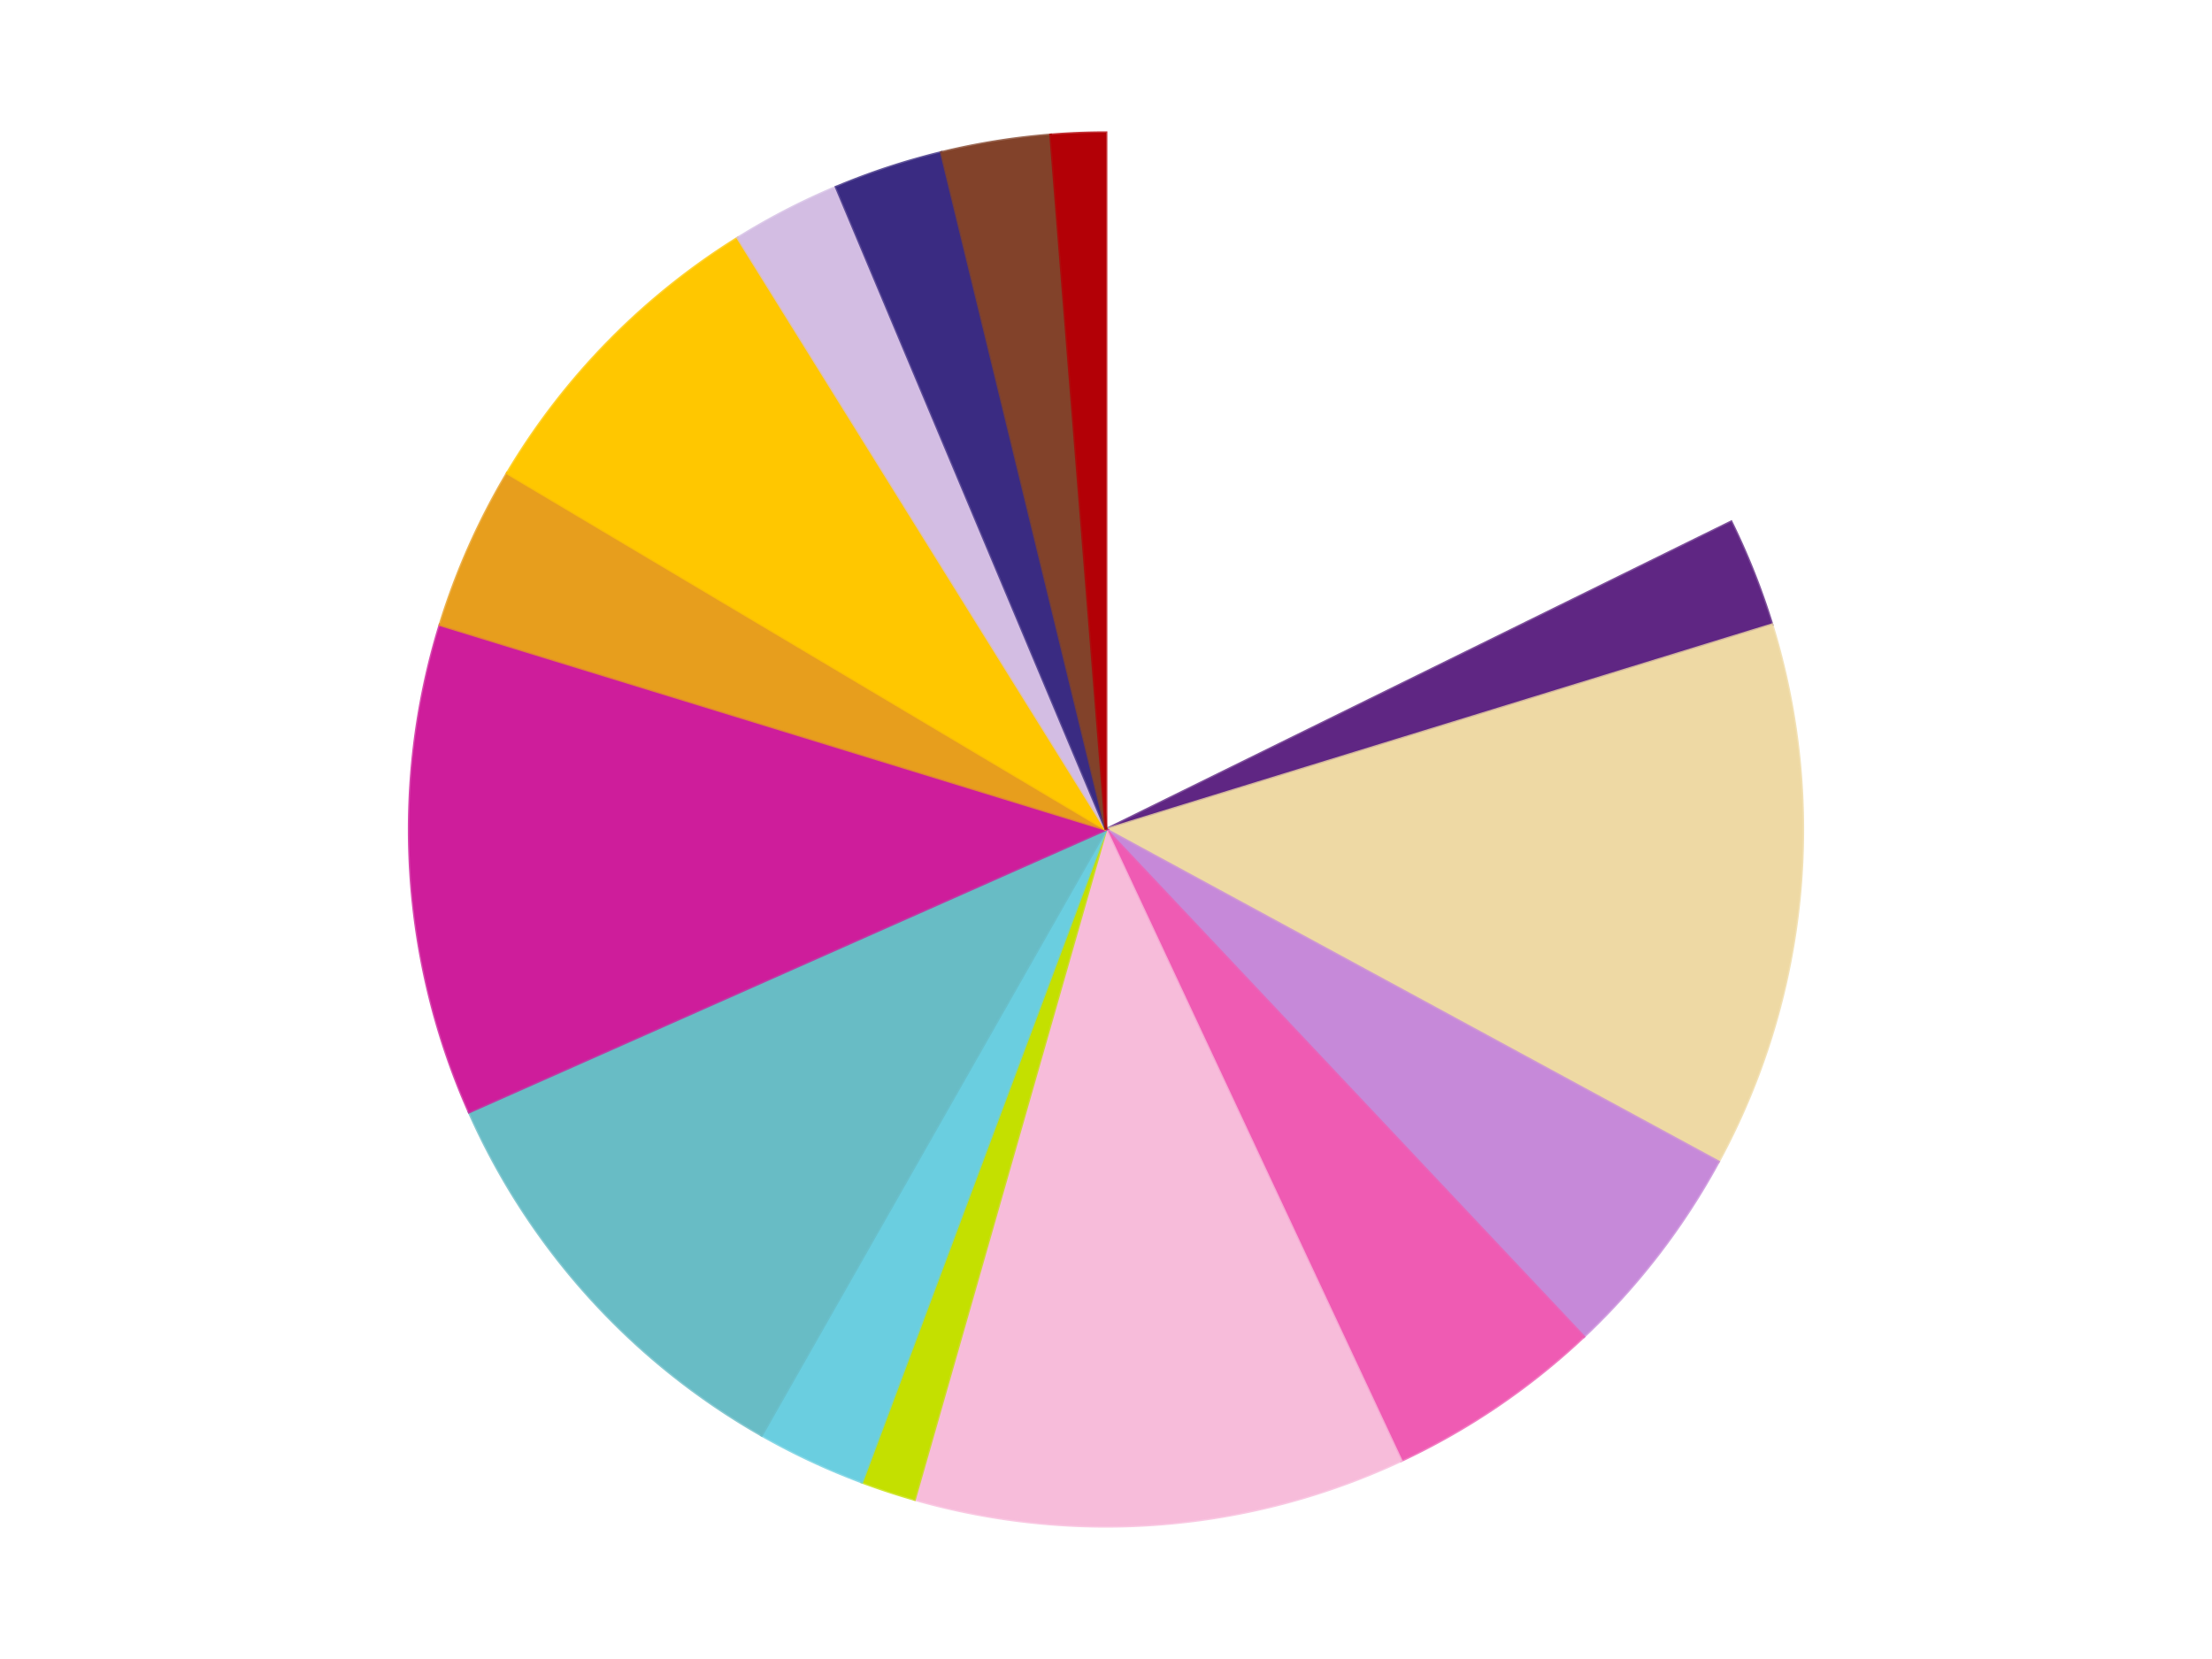 <?xml version='1.0' encoding='utf-8'?>
<svg xmlns="http://www.w3.org/2000/svg" xmlns:xlink="http://www.w3.org/1999/xlink" id="chart-12039c91-ae9a-4c00-b64d-207931867816" class="pygal-chart" viewBox="0 0 800 600"><!--Generated with pygal 3.0.4 (lxml) ©Kozea 2012-2016 on 2024-07-01--><!--http://pygal.org--><!--http://github.com/Kozea/pygal--><defs><style type="text/css">#chart-12039c91-ae9a-4c00-b64d-207931867816{-webkit-user-select:none;-webkit-font-smoothing:antialiased;font-family:Consolas,"Liberation Mono",Menlo,Courier,monospace}#chart-12039c91-ae9a-4c00-b64d-207931867816 .title{font-family:Consolas,"Liberation Mono",Menlo,Courier,monospace;font-size:16px}#chart-12039c91-ae9a-4c00-b64d-207931867816 .legends .legend text{font-family:Consolas,"Liberation Mono",Menlo,Courier,monospace;font-size:14px}#chart-12039c91-ae9a-4c00-b64d-207931867816 .axis text{font-family:Consolas,"Liberation Mono",Menlo,Courier,monospace;font-size:10px}#chart-12039c91-ae9a-4c00-b64d-207931867816 .axis text.major{font-family:Consolas,"Liberation Mono",Menlo,Courier,monospace;font-size:10px}#chart-12039c91-ae9a-4c00-b64d-207931867816 .text-overlay text.value{font-family:Consolas,"Liberation Mono",Menlo,Courier,monospace;font-size:16px}#chart-12039c91-ae9a-4c00-b64d-207931867816 .text-overlay text.label{font-family:Consolas,"Liberation Mono",Menlo,Courier,monospace;font-size:10px}#chart-12039c91-ae9a-4c00-b64d-207931867816 .tooltip{font-family:Consolas,"Liberation Mono",Menlo,Courier,monospace;font-size:14px}#chart-12039c91-ae9a-4c00-b64d-207931867816 text.no_data{font-family:Consolas,"Liberation Mono",Menlo,Courier,monospace;font-size:64px}
#chart-12039c91-ae9a-4c00-b64d-207931867816{background-color:transparent}#chart-12039c91-ae9a-4c00-b64d-207931867816 path,#chart-12039c91-ae9a-4c00-b64d-207931867816 line,#chart-12039c91-ae9a-4c00-b64d-207931867816 rect,#chart-12039c91-ae9a-4c00-b64d-207931867816 circle{-webkit-transition:150ms;-moz-transition:150ms;transition:150ms}#chart-12039c91-ae9a-4c00-b64d-207931867816 .graph &gt; .background{fill:transparent}#chart-12039c91-ae9a-4c00-b64d-207931867816 .plot &gt; .background{fill:transparent}#chart-12039c91-ae9a-4c00-b64d-207931867816 .graph{fill:rgba(0,0,0,.87)}#chart-12039c91-ae9a-4c00-b64d-207931867816 text.no_data{fill:rgba(0,0,0,1)}#chart-12039c91-ae9a-4c00-b64d-207931867816 .title{fill:rgba(0,0,0,1)}#chart-12039c91-ae9a-4c00-b64d-207931867816 .legends .legend text{fill:rgba(0,0,0,.87)}#chart-12039c91-ae9a-4c00-b64d-207931867816 .legends .legend:hover text{fill:rgba(0,0,0,1)}#chart-12039c91-ae9a-4c00-b64d-207931867816 .axis .line{stroke:rgba(0,0,0,1)}#chart-12039c91-ae9a-4c00-b64d-207931867816 .axis .guide.line{stroke:rgba(0,0,0,.54)}#chart-12039c91-ae9a-4c00-b64d-207931867816 .axis .major.line{stroke:rgba(0,0,0,.87)}#chart-12039c91-ae9a-4c00-b64d-207931867816 .axis text.major{fill:rgba(0,0,0,1)}#chart-12039c91-ae9a-4c00-b64d-207931867816 .axis.y .guides:hover .guide.line,#chart-12039c91-ae9a-4c00-b64d-207931867816 .line-graph .axis.x .guides:hover .guide.line,#chart-12039c91-ae9a-4c00-b64d-207931867816 .stackedline-graph .axis.x .guides:hover .guide.line,#chart-12039c91-ae9a-4c00-b64d-207931867816 .xy-graph .axis.x .guides:hover .guide.line{stroke:rgba(0,0,0,1)}#chart-12039c91-ae9a-4c00-b64d-207931867816 .axis .guides:hover text{fill:rgba(0,0,0,1)}#chart-12039c91-ae9a-4c00-b64d-207931867816 .reactive{fill-opacity:1.0;stroke-opacity:.8;stroke-width:1}#chart-12039c91-ae9a-4c00-b64d-207931867816 .ci{stroke:rgba(0,0,0,.87)}#chart-12039c91-ae9a-4c00-b64d-207931867816 .reactive.active,#chart-12039c91-ae9a-4c00-b64d-207931867816 .active .reactive{fill-opacity:0.6;stroke-opacity:.9;stroke-width:4}#chart-12039c91-ae9a-4c00-b64d-207931867816 .ci .reactive.active{stroke-width:1.5}#chart-12039c91-ae9a-4c00-b64d-207931867816 .series text{fill:rgba(0,0,0,1)}#chart-12039c91-ae9a-4c00-b64d-207931867816 .tooltip rect{fill:transparent;stroke:rgba(0,0,0,1);-webkit-transition:opacity 150ms;-moz-transition:opacity 150ms;transition:opacity 150ms}#chart-12039c91-ae9a-4c00-b64d-207931867816 .tooltip .label{fill:rgba(0,0,0,.87)}#chart-12039c91-ae9a-4c00-b64d-207931867816 .tooltip .label{fill:rgba(0,0,0,.87)}#chart-12039c91-ae9a-4c00-b64d-207931867816 .tooltip .legend{font-size:.8em;fill:rgba(0,0,0,.54)}#chart-12039c91-ae9a-4c00-b64d-207931867816 .tooltip .x_label{font-size:.6em;fill:rgba(0,0,0,1)}#chart-12039c91-ae9a-4c00-b64d-207931867816 .tooltip .xlink{font-size:.5em;text-decoration:underline}#chart-12039c91-ae9a-4c00-b64d-207931867816 .tooltip .value{font-size:1.5em}#chart-12039c91-ae9a-4c00-b64d-207931867816 .bound{font-size:.5em}#chart-12039c91-ae9a-4c00-b64d-207931867816 .max-value{font-size:.75em;fill:rgba(0,0,0,.54)}#chart-12039c91-ae9a-4c00-b64d-207931867816 .map-element{fill:transparent;stroke:rgba(0,0,0,.54) !important}#chart-12039c91-ae9a-4c00-b64d-207931867816 .map-element .reactive{fill-opacity:inherit;stroke-opacity:inherit}#chart-12039c91-ae9a-4c00-b64d-207931867816 .color-0,#chart-12039c91-ae9a-4c00-b64d-207931867816 .color-0 a:visited{stroke:#F44336;fill:#F44336}#chart-12039c91-ae9a-4c00-b64d-207931867816 .color-1,#chart-12039c91-ae9a-4c00-b64d-207931867816 .color-1 a:visited{stroke:#3F51B5;fill:#3F51B5}#chart-12039c91-ae9a-4c00-b64d-207931867816 .color-2,#chart-12039c91-ae9a-4c00-b64d-207931867816 .color-2 a:visited{stroke:#009688;fill:#009688}#chart-12039c91-ae9a-4c00-b64d-207931867816 .color-3,#chart-12039c91-ae9a-4c00-b64d-207931867816 .color-3 a:visited{stroke:#FFC107;fill:#FFC107}#chart-12039c91-ae9a-4c00-b64d-207931867816 .color-4,#chart-12039c91-ae9a-4c00-b64d-207931867816 .color-4 a:visited{stroke:#FF5722;fill:#FF5722}#chart-12039c91-ae9a-4c00-b64d-207931867816 .color-5,#chart-12039c91-ae9a-4c00-b64d-207931867816 .color-5 a:visited{stroke:#9C27B0;fill:#9C27B0}#chart-12039c91-ae9a-4c00-b64d-207931867816 .color-6,#chart-12039c91-ae9a-4c00-b64d-207931867816 .color-6 a:visited{stroke:#03A9F4;fill:#03A9F4}#chart-12039c91-ae9a-4c00-b64d-207931867816 .color-7,#chart-12039c91-ae9a-4c00-b64d-207931867816 .color-7 a:visited{stroke:#8BC34A;fill:#8BC34A}#chart-12039c91-ae9a-4c00-b64d-207931867816 .color-8,#chart-12039c91-ae9a-4c00-b64d-207931867816 .color-8 a:visited{stroke:#FF9800;fill:#FF9800}#chart-12039c91-ae9a-4c00-b64d-207931867816 .color-9,#chart-12039c91-ae9a-4c00-b64d-207931867816 .color-9 a:visited{stroke:#E91E63;fill:#E91E63}#chart-12039c91-ae9a-4c00-b64d-207931867816 .color-10,#chart-12039c91-ae9a-4c00-b64d-207931867816 .color-10 a:visited{stroke:#2196F3;fill:#2196F3}#chart-12039c91-ae9a-4c00-b64d-207931867816 .color-11,#chart-12039c91-ae9a-4c00-b64d-207931867816 .color-11 a:visited{stroke:#4CAF50;fill:#4CAF50}#chart-12039c91-ae9a-4c00-b64d-207931867816 .color-12,#chart-12039c91-ae9a-4c00-b64d-207931867816 .color-12 a:visited{stroke:#FFEB3B;fill:#FFEB3B}#chart-12039c91-ae9a-4c00-b64d-207931867816 .color-13,#chart-12039c91-ae9a-4c00-b64d-207931867816 .color-13 a:visited{stroke:#673AB7;fill:#673AB7}#chart-12039c91-ae9a-4c00-b64d-207931867816 .color-14,#chart-12039c91-ae9a-4c00-b64d-207931867816 .color-14 a:visited{stroke:#00BCD4;fill:#00BCD4}#chart-12039c91-ae9a-4c00-b64d-207931867816 .color-15,#chart-12039c91-ae9a-4c00-b64d-207931867816 .color-15 a:visited{stroke:#CDDC39;fill:#CDDC39}#chart-12039c91-ae9a-4c00-b64d-207931867816 .text-overlay .color-0 text{fill:black}#chart-12039c91-ae9a-4c00-b64d-207931867816 .text-overlay .color-1 text{fill:black}#chart-12039c91-ae9a-4c00-b64d-207931867816 .text-overlay .color-2 text{fill:black}#chart-12039c91-ae9a-4c00-b64d-207931867816 .text-overlay .color-3 text{fill:black}#chart-12039c91-ae9a-4c00-b64d-207931867816 .text-overlay .color-4 text{fill:black}#chart-12039c91-ae9a-4c00-b64d-207931867816 .text-overlay .color-5 text{fill:black}#chart-12039c91-ae9a-4c00-b64d-207931867816 .text-overlay .color-6 text{fill:black}#chart-12039c91-ae9a-4c00-b64d-207931867816 .text-overlay .color-7 text{fill:black}#chart-12039c91-ae9a-4c00-b64d-207931867816 .text-overlay .color-8 text{fill:black}#chart-12039c91-ae9a-4c00-b64d-207931867816 .text-overlay .color-9 text{fill:black}#chart-12039c91-ae9a-4c00-b64d-207931867816 .text-overlay .color-10 text{fill:black}#chart-12039c91-ae9a-4c00-b64d-207931867816 .text-overlay .color-11 text{fill:black}#chart-12039c91-ae9a-4c00-b64d-207931867816 .text-overlay .color-12 text{fill:black}#chart-12039c91-ae9a-4c00-b64d-207931867816 .text-overlay .color-13 text{fill:black}#chart-12039c91-ae9a-4c00-b64d-207931867816 .text-overlay .color-14 text{fill:black}#chart-12039c91-ae9a-4c00-b64d-207931867816 .text-overlay .color-15 text{fill:black}
#chart-12039c91-ae9a-4c00-b64d-207931867816 text.no_data{text-anchor:middle}#chart-12039c91-ae9a-4c00-b64d-207931867816 .guide.line{fill:none}#chart-12039c91-ae9a-4c00-b64d-207931867816 .centered{text-anchor:middle}#chart-12039c91-ae9a-4c00-b64d-207931867816 .title{text-anchor:middle}#chart-12039c91-ae9a-4c00-b64d-207931867816 .legends .legend text{fill-opacity:1}#chart-12039c91-ae9a-4c00-b64d-207931867816 .axis.x text{text-anchor:middle}#chart-12039c91-ae9a-4c00-b64d-207931867816 .axis.x:not(.web) text[transform]{text-anchor:start}#chart-12039c91-ae9a-4c00-b64d-207931867816 .axis.x:not(.web) text[transform].backwards{text-anchor:end}#chart-12039c91-ae9a-4c00-b64d-207931867816 .axis.y text{text-anchor:end}#chart-12039c91-ae9a-4c00-b64d-207931867816 .axis.y text[transform].backwards{text-anchor:start}#chart-12039c91-ae9a-4c00-b64d-207931867816 .axis.y2 text{text-anchor:start}#chart-12039c91-ae9a-4c00-b64d-207931867816 .axis.y2 text[transform].backwards{text-anchor:end}#chart-12039c91-ae9a-4c00-b64d-207931867816 .axis .guide.line{stroke-dasharray:4,4;stroke:black}#chart-12039c91-ae9a-4c00-b64d-207931867816 .axis .major.guide.line{stroke-dasharray:6,6;stroke:black}#chart-12039c91-ae9a-4c00-b64d-207931867816 .horizontal .axis.y .guide.line,#chart-12039c91-ae9a-4c00-b64d-207931867816 .horizontal .axis.y2 .guide.line,#chart-12039c91-ae9a-4c00-b64d-207931867816 .vertical .axis.x .guide.line{opacity:0}#chart-12039c91-ae9a-4c00-b64d-207931867816 .horizontal .axis.always_show .guide.line,#chart-12039c91-ae9a-4c00-b64d-207931867816 .vertical .axis.always_show .guide.line{opacity:1 !important}#chart-12039c91-ae9a-4c00-b64d-207931867816 .axis.y .guides:hover .guide.line,#chart-12039c91-ae9a-4c00-b64d-207931867816 .axis.y2 .guides:hover .guide.line,#chart-12039c91-ae9a-4c00-b64d-207931867816 .axis.x .guides:hover .guide.line{opacity:1}#chart-12039c91-ae9a-4c00-b64d-207931867816 .axis .guides:hover text{opacity:1}#chart-12039c91-ae9a-4c00-b64d-207931867816 .nofill{fill:none}#chart-12039c91-ae9a-4c00-b64d-207931867816 .subtle-fill{fill-opacity:.2}#chart-12039c91-ae9a-4c00-b64d-207931867816 .dot{stroke-width:1px;fill-opacity:1;stroke-opacity:1}#chart-12039c91-ae9a-4c00-b64d-207931867816 .dot.active{stroke-width:5px}#chart-12039c91-ae9a-4c00-b64d-207931867816 .dot.negative{fill:transparent}#chart-12039c91-ae9a-4c00-b64d-207931867816 text,#chart-12039c91-ae9a-4c00-b64d-207931867816 tspan{stroke:none !important}#chart-12039c91-ae9a-4c00-b64d-207931867816 .series text.active{opacity:1}#chart-12039c91-ae9a-4c00-b64d-207931867816 .tooltip rect{fill-opacity:.95;stroke-width:.5}#chart-12039c91-ae9a-4c00-b64d-207931867816 .tooltip text{fill-opacity:1}#chart-12039c91-ae9a-4c00-b64d-207931867816 .showable{visibility:hidden}#chart-12039c91-ae9a-4c00-b64d-207931867816 .showable.shown{visibility:visible}#chart-12039c91-ae9a-4c00-b64d-207931867816 .gauge-background{fill:rgba(229,229,229,1);stroke:none}#chart-12039c91-ae9a-4c00-b64d-207931867816 .bg-lines{stroke:transparent;stroke-width:2px}</style><script type="text/javascript">window.pygal = window.pygal || {};window.pygal.config = window.pygal.config || {};window.pygal.config['12039c91-ae9a-4c00-b64d-207931867816'] = {"allow_interruptions": false, "box_mode": "extremes", "classes": ["pygal-chart"], "css": ["file://style.css", "file://graph.css"], "defs": [], "disable_xml_declaration": false, "dots_size": 2.5, "dynamic_print_values": false, "explicit_size": false, "fill": false, "force_uri_protocol": "https", "formatter": null, "half_pie": false, "height": 600, "include_x_axis": false, "inner_radius": 0, "interpolate": null, "interpolation_parameters": {}, "interpolation_precision": 250, "inverse_y_axis": false, "js": ["//kozea.github.io/pygal.js/2.0.x/pygal-tooltips.min.js"], "legend_at_bottom": false, "legend_at_bottom_columns": null, "legend_box_size": 12, "logarithmic": false, "margin": 20, "margin_bottom": null, "margin_left": null, "margin_right": null, "margin_top": null, "max_scale": 16, "min_scale": 4, "missing_value_fill_truncation": "x", "no_data_text": "No data", "no_prefix": false, "order_min": null, "pretty_print": false, "print_labels": false, "print_values": false, "print_values_position": "center", "print_zeroes": true, "range": null, "rounded_bars": null, "secondary_range": null, "show_dots": true, "show_legend": false, "show_minor_x_labels": true, "show_minor_y_labels": true, "show_only_major_dots": false, "show_x_guides": false, "show_x_labels": true, "show_y_guides": true, "show_y_labels": true, "spacing": 10, "stack_from_top": false, "strict": false, "stroke": true, "stroke_style": null, "style": {"background": "transparent", "ci_colors": [], "colors": ["#F44336", "#3F51B5", "#009688", "#FFC107", "#FF5722", "#9C27B0", "#03A9F4", "#8BC34A", "#FF9800", "#E91E63", "#2196F3", "#4CAF50", "#FFEB3B", "#673AB7", "#00BCD4", "#CDDC39", "#9E9E9E", "#607D8B"], "dot_opacity": "1", "font_family": "Consolas, \"Liberation Mono\", Menlo, Courier, monospace", "foreground": "rgba(0, 0, 0, .87)", "foreground_strong": "rgba(0, 0, 0, 1)", "foreground_subtle": "rgba(0, 0, 0, .54)", "guide_stroke_color": "black", "guide_stroke_dasharray": "4,4", "label_font_family": "Consolas, \"Liberation Mono\", Menlo, Courier, monospace", "label_font_size": 10, "legend_font_family": "Consolas, \"Liberation Mono\", Menlo, Courier, monospace", "legend_font_size": 14, "major_guide_stroke_color": "black", "major_guide_stroke_dasharray": "6,6", "major_label_font_family": "Consolas, \"Liberation Mono\", Menlo, Courier, monospace", "major_label_font_size": 10, "no_data_font_family": "Consolas, \"Liberation Mono\", Menlo, Courier, monospace", "no_data_font_size": 64, "opacity": "1.0", "opacity_hover": "0.6", "plot_background": "transparent", "stroke_opacity": ".8", "stroke_opacity_hover": ".9", "stroke_width": "1", "stroke_width_hover": "4", "title_font_family": "Consolas, \"Liberation Mono\", Menlo, Courier, monospace", "title_font_size": 16, "tooltip_font_family": "Consolas, \"Liberation Mono\", Menlo, Courier, monospace", "tooltip_font_size": 14, "transition": "150ms", "value_background": "rgba(229, 229, 229, 1)", "value_colors": [], "value_font_family": "Consolas, \"Liberation Mono\", Menlo, Courier, monospace", "value_font_size": 16, "value_label_font_family": "Consolas, \"Liberation Mono\", Menlo, Courier, monospace", "value_label_font_size": 10}, "title": null, "tooltip_border_radius": 0, "tooltip_fancy_mode": true, "truncate_label": null, "truncate_legend": null, "width": 800, "x_label_rotation": 0, "x_labels": null, "x_labels_major": null, "x_labels_major_count": null, "x_labels_major_every": null, "x_title": null, "xrange": null, "y_label_rotation": 0, "y_labels": null, "y_labels_major": null, "y_labels_major_count": null, "y_labels_major_every": null, "y_title": null, "zero": 0, "legends": ["White", "Dark Purple", "Tan", "Medium Lavender", "Dark Pink", "Bright Pink", "Lime", "Medium Azure", "Trans-Light Blue", "Trans-Dark Pink", "Pearl Gold", "Bright Light Orange", "Lavender", "Glitter Trans-Purple", "Reddish Brown", "Red"]}</script><script type="text/javascript" xlink:href="https://kozea.github.io/pygal.js/2.0.x/pygal-tooltips.min.js"/></defs><title>Pygal</title><g class="graph pie-graph vertical"><rect x="0" y="0" width="800" height="600" class="background"/><g transform="translate(20, 20)" class="plot"><rect x="0" y="0" width="760" height="560" class="background"/><g class="series serie-0 color-0"><g class="slices"><g class="slice" style="fill: #FFFFFF; stroke: #FFFFFF"><path d="M380 28 A252 252 0 0 1 606.104 168.731 L380 280 A0 0 0 0 0 380 280 z" class="slice reactive tooltip-trigger"/><desc class="value">14</desc><desc class="x centered">446.58086688503005</desc><desc class="y centered">173.02809637648815</desc></g></g></g><g class="series serie-1 color-1"><g class="slices"><g class="slice" style="fill: #5F2683; stroke: #5F2683"><path d="M606.104 168.731 A252 252 0 0 1 620.875 205.95 L380 280 A0 0 0 0 0 380 280 z" class="slice reactive tooltip-trigger"/><desc class="value">2</desc><desc class="x centered">497.11490936987076</desc><desc class="y centered">233.523145509975</desc></g></g></g><g class="series serie-2 color-2"><g class="slices"><g class="slice" style="fill: #EED9A4; stroke: #EED9A4"><path d="M620.875 205.95 A252 252 0 0 1 601.502 400.171 L380 280 A0 0 0 0 0 380 280 z" class="slice reactive tooltip-trigger"/><desc class="value">10</desc><desc class="x centered">505.37783096582586</desc><desc class="y centered">292.5059786624157</desc></g></g></g><g class="series serie-3 color-3"><g class="slices"><g class="slice" style="fill: #C689D9; stroke: #C689D9"><path d="M601.502 400.171 A252 252 0 0 1 552.798 463.425 L380 280 A0 0 0 0 0 380 280 z" class="slice reactive tooltip-trigger"/><desc class="value">4</desc><desc class="x centered">479.8352884921584</desc><desc class="y centered">356.86946839732605</desc></g></g></g><g class="series serie-4 color-4"><g class="slices"><g class="slice" style="fill: #EF5BB3; stroke: #EF5BB3"><path d="M552.798 463.425 A252 252 0 0 1 486.752 508.272 L380 280 A0 0 0 0 0 380 280 z" class="slice reactive tooltip-trigger"/><desc class="value">4</desc><desc class="x centered">450.78105796841714</desc><desc class="y centered">384.24030810042524</desc></g></g></g><g class="series serie-5 color-5"><g class="slices"><g class="slice" style="fill: #F7BCDA; stroke: #F7BCDA"><path d="M486.752 508.272 A252 252 0 0 1 310.753 522.299 L380 280 A0 0 0 0 0 380 280 z" class="slice reactive tooltip-trigger"/><desc class="value">9</desc><desc class="x centered">390.01072103843603</desc><desc class="y centered">405.6016937158517</desc></g></g></g><g class="series serie-6 color-6"><g class="slices"><g class="slice" style="fill: #C4E000; stroke: #C4E000"><path d="M310.753 522.299 A252 252 0 0 1 291.722 516.032 L380 280 A0 0 0 0 0 380 280 z" class="slice reactive tooltip-trigger"/><desc class="value">1</desc><desc class="x centered">340.58762751519936</desc><desc class="y centered">399.6773365977006</desc></g></g></g><g class="series serie-7 color-7"><g class="slices"><g class="slice" style="fill: #6ACEE0; stroke: #6ACEE0"><path d="M291.722 516.032 A252 252 0 0 1 255.449 499.069 L380 280 A0 0 0 0 0 380 280 z" class="slice reactive tooltip-trigger"/><desc class="value">2</desc><desc class="x centered">326.62398755252553</desc><desc class="y centered">394.135889601856</desc></g></g></g><g class="series serie-8 color-8"><g class="slices"><g class="slice" style="fill: #68BCC5; stroke: #68BCC5"><path d="M255.449 499.069 A252 252 0 0 1 149.651 382.192 L380 280 A0 0 0 0 0 380 280 z" class="slice reactive tooltip-trigger"/><desc class="value">8</desc><desc class="x centered">286.5875990259741</desc><desc class="y centered">364.55840197323863</desc></g></g></g><g class="series serie-9 color-9"><g class="slices"><g class="slice" style="fill: #CE1d9b; stroke: #CE1d9b"><path d="M149.651 382.192 A252 252 0 0 1 139.125 205.95 L380 280 A0 0 0 0 0 380 280 z" class="slice reactive tooltip-trigger"/><desc class="value">9</desc><desc class="x centered">254.22409896547643</desc><desc class="y centered">287.51150577139725</desc></g></g></g><g class="series serie-10 color-10"><g class="slices"><g class="slice" style="fill: #E79E1D; stroke: #E79E1D"><path d="M139.125 205.95 A252 252 0 0 1 163.451 151.118 L380 280 A0 0 0 0 0 380 280 z" class="slice reactive tooltip-trigger"/><desc class="value">3</desc><desc class="x centered">264.82543976939166</desc><desc class="y centered">228.90380957756273</desc></g></g></g><g class="series serie-11 color-11"><g class="slices"><g class="slice" style="fill: #FFC700; stroke: #FFC700"><path d="M163.451 151.118 A252 252 0 0 1 246.838 66.056 L380 280 A0 0 0 0 0 380 280 z" class="slice reactive tooltip-trigger"/><desc class="value">6</desc><desc class="x centered">290.0231985138095</desc><desc class="y centered">191.7946986042524</desc></g></g></g><g class="series serie-12 color-12"><g class="slices"><g class="slice" style="fill: #D3BDE3; stroke: #D3BDE3"><path d="M246.838 66.056 A252 252 0 0 1 282.408 47.665 L380 280 A0 0 0 0 0 380 280 z" class="slice reactive tooltip-trigger"/><desc class="value">2</desc><desc class="x centered">322.1285415579048</desc><desc class="y centered">168.0763907936094</desc></g></g></g><g class="series serie-13 color-13"><g class="slices"><g class="slice" style="fill: #3A2B82; stroke: #3A2B82"><path d="M282.408 47.665 A252 252 0 0 1 320.441 35.139 L380 280 A0 0 0 0 0 380 280 z" class="slice reactive tooltip-trigger"/><desc class="value">2</desc><desc class="x centered">340.5876275151993</desc><desc class="y centered">160.32266340229938</desc></g></g></g><g class="series serie-14 color-14"><g class="slices"><g class="slice" style="fill: #82422A; stroke: #82422A"><path d="M320.441 35.139 A252 252 0 0 1 359.979 28.797 L380 280 A0 0 0 0 0 380 280 z" class="slice reactive tooltip-trigger"/><desc class="value">2</desc><desc class="x centered">360.04184892469084</desc><desc class="y centered">155.59070691602201</desc></g></g></g><g class="series serie-15 color-15"><g class="slices"><g class="slice" style="fill: #B30006; stroke: #B30006"><path d="M359.979 28.797 A252 252 0 0 1 380 28 L380 280 A0 0 0 0 0 380 280 z" class="slice reactive tooltip-trigger"/><desc class="value">1</desc><desc class="x centered">374.9906790977872</desc><desc class="y centered">154.09961594936</desc></g></g></g></g><g class="titles"/><g transform="translate(20, 20)" class="plot overlay"><g class="series serie-0 color-0"/><g class="series serie-1 color-1"/><g class="series serie-2 color-2"/><g class="series serie-3 color-3"/><g class="series serie-4 color-4"/><g class="series serie-5 color-5"/><g class="series serie-6 color-6"/><g class="series serie-7 color-7"/><g class="series serie-8 color-8"/><g class="series serie-9 color-9"/><g class="series serie-10 color-10"/><g class="series serie-11 color-11"/><g class="series serie-12 color-12"/><g class="series serie-13 color-13"/><g class="series serie-14 color-14"/><g class="series serie-15 color-15"/></g><g transform="translate(20, 20)" class="plot text-overlay"><g class="series serie-0 color-0"/><g class="series serie-1 color-1"/><g class="series serie-2 color-2"/><g class="series serie-3 color-3"/><g class="series serie-4 color-4"/><g class="series serie-5 color-5"/><g class="series serie-6 color-6"/><g class="series serie-7 color-7"/><g class="series serie-8 color-8"/><g class="series serie-9 color-9"/><g class="series serie-10 color-10"/><g class="series serie-11 color-11"/><g class="series serie-12 color-12"/><g class="series serie-13 color-13"/><g class="series serie-14 color-14"/><g class="series serie-15 color-15"/></g><g transform="translate(20, 20)" class="plot tooltip-overlay"><g transform="translate(0 0)" style="opacity: 0" class="tooltip"><rect rx="0" ry="0" width="0" height="0" class="tooltip-box"/><g class="text"/></g></g></g></svg>